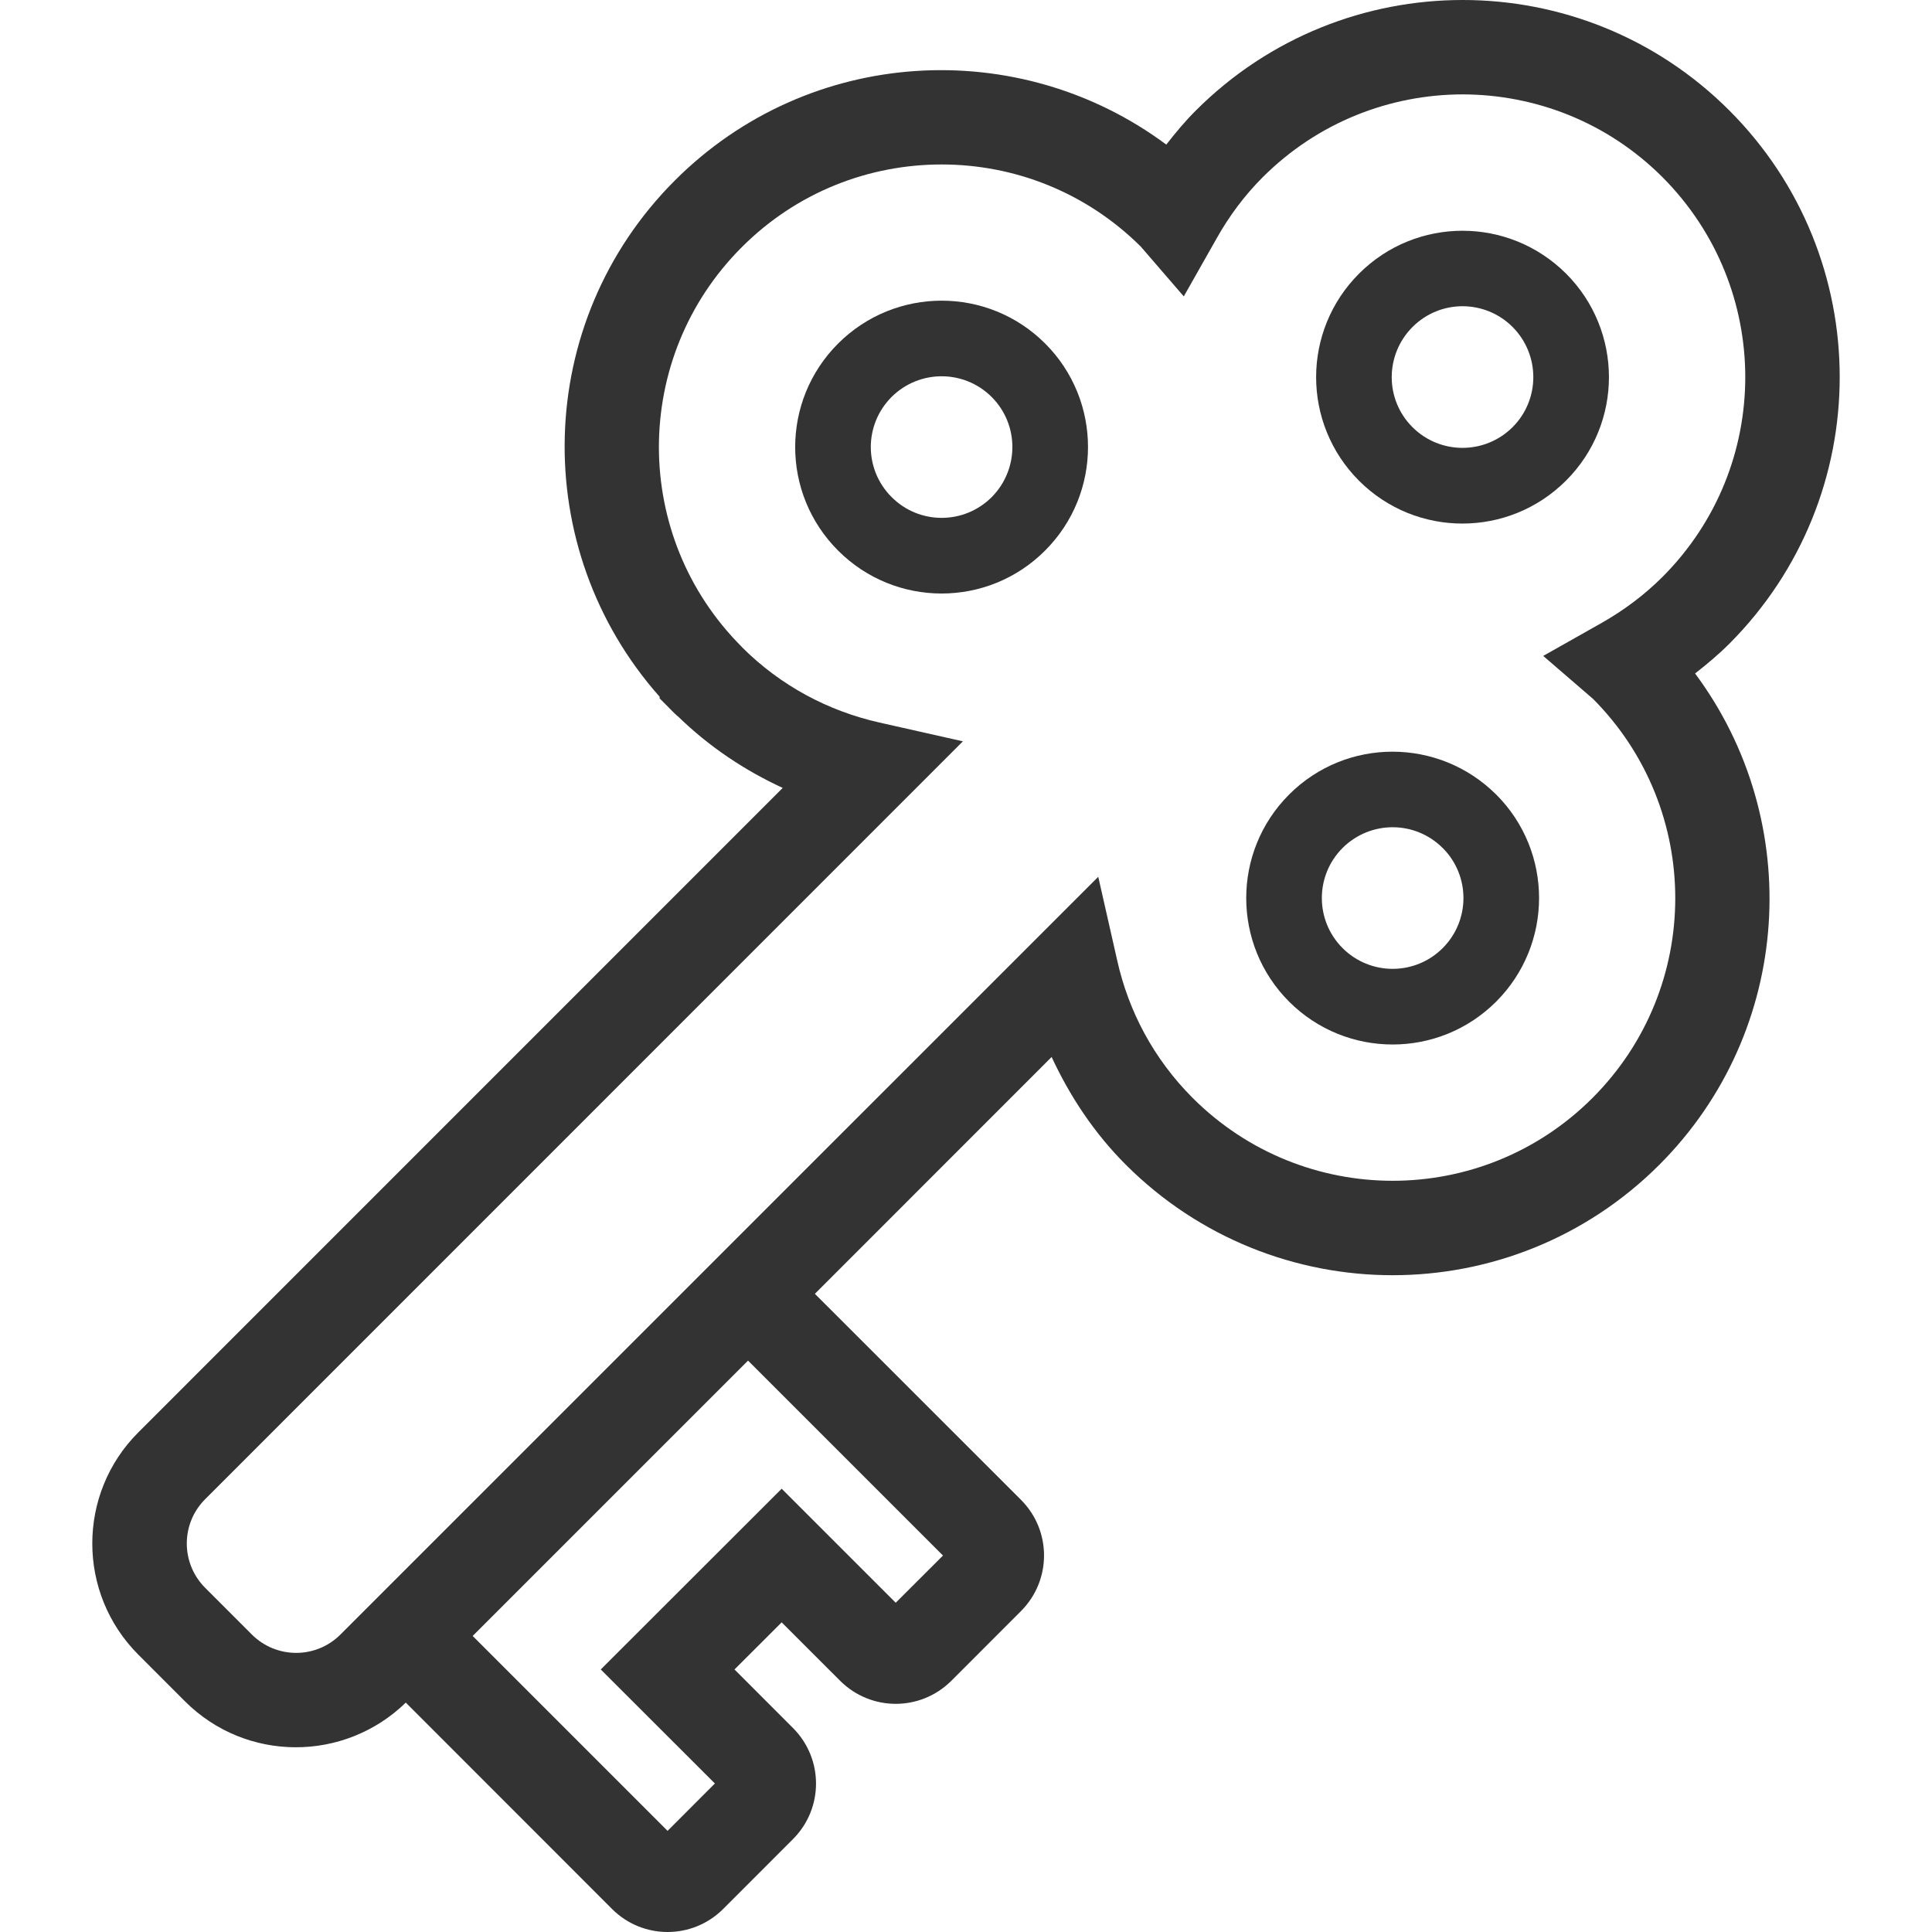 <!--?xml version="1.0" encoding="utf-8"?-->
<!-- Generator: Adobe Illustrator 18.1.1, SVG Export Plug-In . SVG Version: 6.00 Build 0)  -->

<svg version="1.1" id="_x32_" xmlns="http://www.w3.org/2000/svg" xmlns:xlink="http://www.w3.org/1999/xlink" x="0px" y="0px" viewBox="0 0 512 512" style="width: 256px; height: 256px; opacity: 1;" xml:space="preserve">
<style type="text/css">
	.st0{fill:#4B4B4B;}
</style>
<g>
	<path class="st0" d="M458.252,170.634c39.049-39.089,39.057-102.338,0.008-141.387C419.234-9.764,355.969-9.748,316.911,29.286
		c-2.875,2.868-5.421,5.932-7.833,9.035c-39.151-29.118-94.677-26.046-130.214,9.484c-37.62,37.604-38.876,97.608-4.046,136.846
		l-0.024,0.409l4.078,4.102c0.102,0.094,0.212,0.172,0.338,0.282l0.055,0.079l0.322,0.282l0.024-0.015
		c8.344,8.14,17.78,14.386,27.814,19.014L36.668,379.583c-16.288,16.272-16.272,42.648,0,58.928l12.359,12.368
		c16.154,16.138,42.2,16.194,58.512,0.33l54.684,54.716c8.116,8.092,21.253,8.108,29.394,0l18.542-18.551
		c8.109-8.124,8.141-21.253,0.008-29.417l-15.517-15.533l12.5-12.485l15.534,15.526c8.156,8.085,21.214,8.1,29.393,0l18.535-18.551
		c8.077-8.132,8.101-21.245,0.008-29.393l-54.669-54.646l62.738-62.762c4.793,10.301,11.188,20.083,19.698,28.584
		c39.041,38.97,102.267,39.033,141.356-0.023c35.498-35.53,38.602-91.055,9.468-130.199
		C452.32,176.056,455.399,173.478,458.252,170.634z M249.899,412.237l-12.524,12.508l-30.226-30.218l-47.944,47.897l30.25,30.218
		l-12.54,12.556l-51.652-51.652l72.976-72.969L249.899,412.237z M422.023,290.972c-29.267,29.275-76.662,29.252-105.952,0
		c-10.379-10.395-17.011-23.037-20.004-36.465l-5.02-22.149L90.237,433.152c-6.49,6.506-16.995,6.506-23.509,0l-12.359-12.367
		c-6.49-6.506-6.49-16.995,0-23.484L255.178,196.46l-22.164-4.989c-13.397-3.033-26.039-9.617-36.441-20.02h-0.008
		c-0.008,0-0.008-0.016-0.016-0.048h0.008c-14.654-14.668-21.921-33.762-21.944-52.941c0.031-19.202,7.307-38.279,21.952-52.94
		c14.645-14.662,33.762-21.937,52.98-21.937c19.116,0,38.138,7.236,52.76,21.748l11.408,13.216l8.761-15.463
		c3.284-5.83,7.299-11.259,12.154-16.114c14.662-14.638,33.77-21.921,52.972-21.96c19.203,0.039,38.311,7.292,52.972,21.937
		c14.63,14.692,21.921,33.785,21.945,52.964c-0.008,19.226-7.315,38.327-21.96,52.995c-4.848,4.832-10.27,8.863-16.091,12.163
		l-15.494,8.753l13.223,11.408C451.258,214.492,451.235,261.76,422.023,290.972z" style="fill: rgb(51, 51, 51);"></path>
	<path class="st0" d="M222.109,91.042c-15.172,15.172-15.172,39.71,0,54.874c15.156,15.164,39.702,15.164,54.842,0
		c15.18-15.164,15.164-39.741,0.032-54.874C261.826,75.894,237.28,75.894,222.109,91.042z M262.808,131.75
		c-7.362,7.323-19.195,7.323-26.526-0.024c-7.346-7.338-7.338-19.156-0.015-26.517c7.37-7.323,19.202-7.323,26.541,0
		C270.13,112.555,270.107,124.388,262.808,131.75z" style="fill: rgb(51, 51, 51);"></path>
	<path class="st0" d="M415.022,127.357c15.172-15.171,15.133-39.709-0.007-54.857c-15.172-15.102-39.655-15.156-54.842,0
		c-15.172,15.164-15.188,39.709-0.016,54.905C375.321,142.568,399.874,142.514,415.022,127.357z M374.33,86.658
		c7.331-7.338,19.179-7.338,26.526,0c7.315,7.362,7.315,19.202,0.015,26.526c-7.362,7.338-19.218,7.338-26.556,0.016
		C366.984,105.884,366.992,94.02,374.33,86.658z" style="fill: rgb(51, 51, 51);"></path>
	<path class="st0" d="M396.503,210.563c-15.18-15.109-39.702-15.18-54.882,0c-15.148,15.164-15.14,39.725,0,54.882
		c15.148,15.133,39.702,15.156,54.874,0c15.156-15.172,15.172-39.717,0.016-54.882C396.503,210.563,396.503,210.563,396.503,210.563
		z M382.329,251.263c-7.346,7.323-19.195,7.323-26.526,0c-7.323-7.33-7.338-19.179-0.023-26.526c7.37-7.346,19.21-7.346,26.549,0
		l0.11,0.095C389.644,232.154,389.644,243.932,382.329,251.263z" style="fill: rgb(51, 51, 51);"></path>
</g>
</svg>
